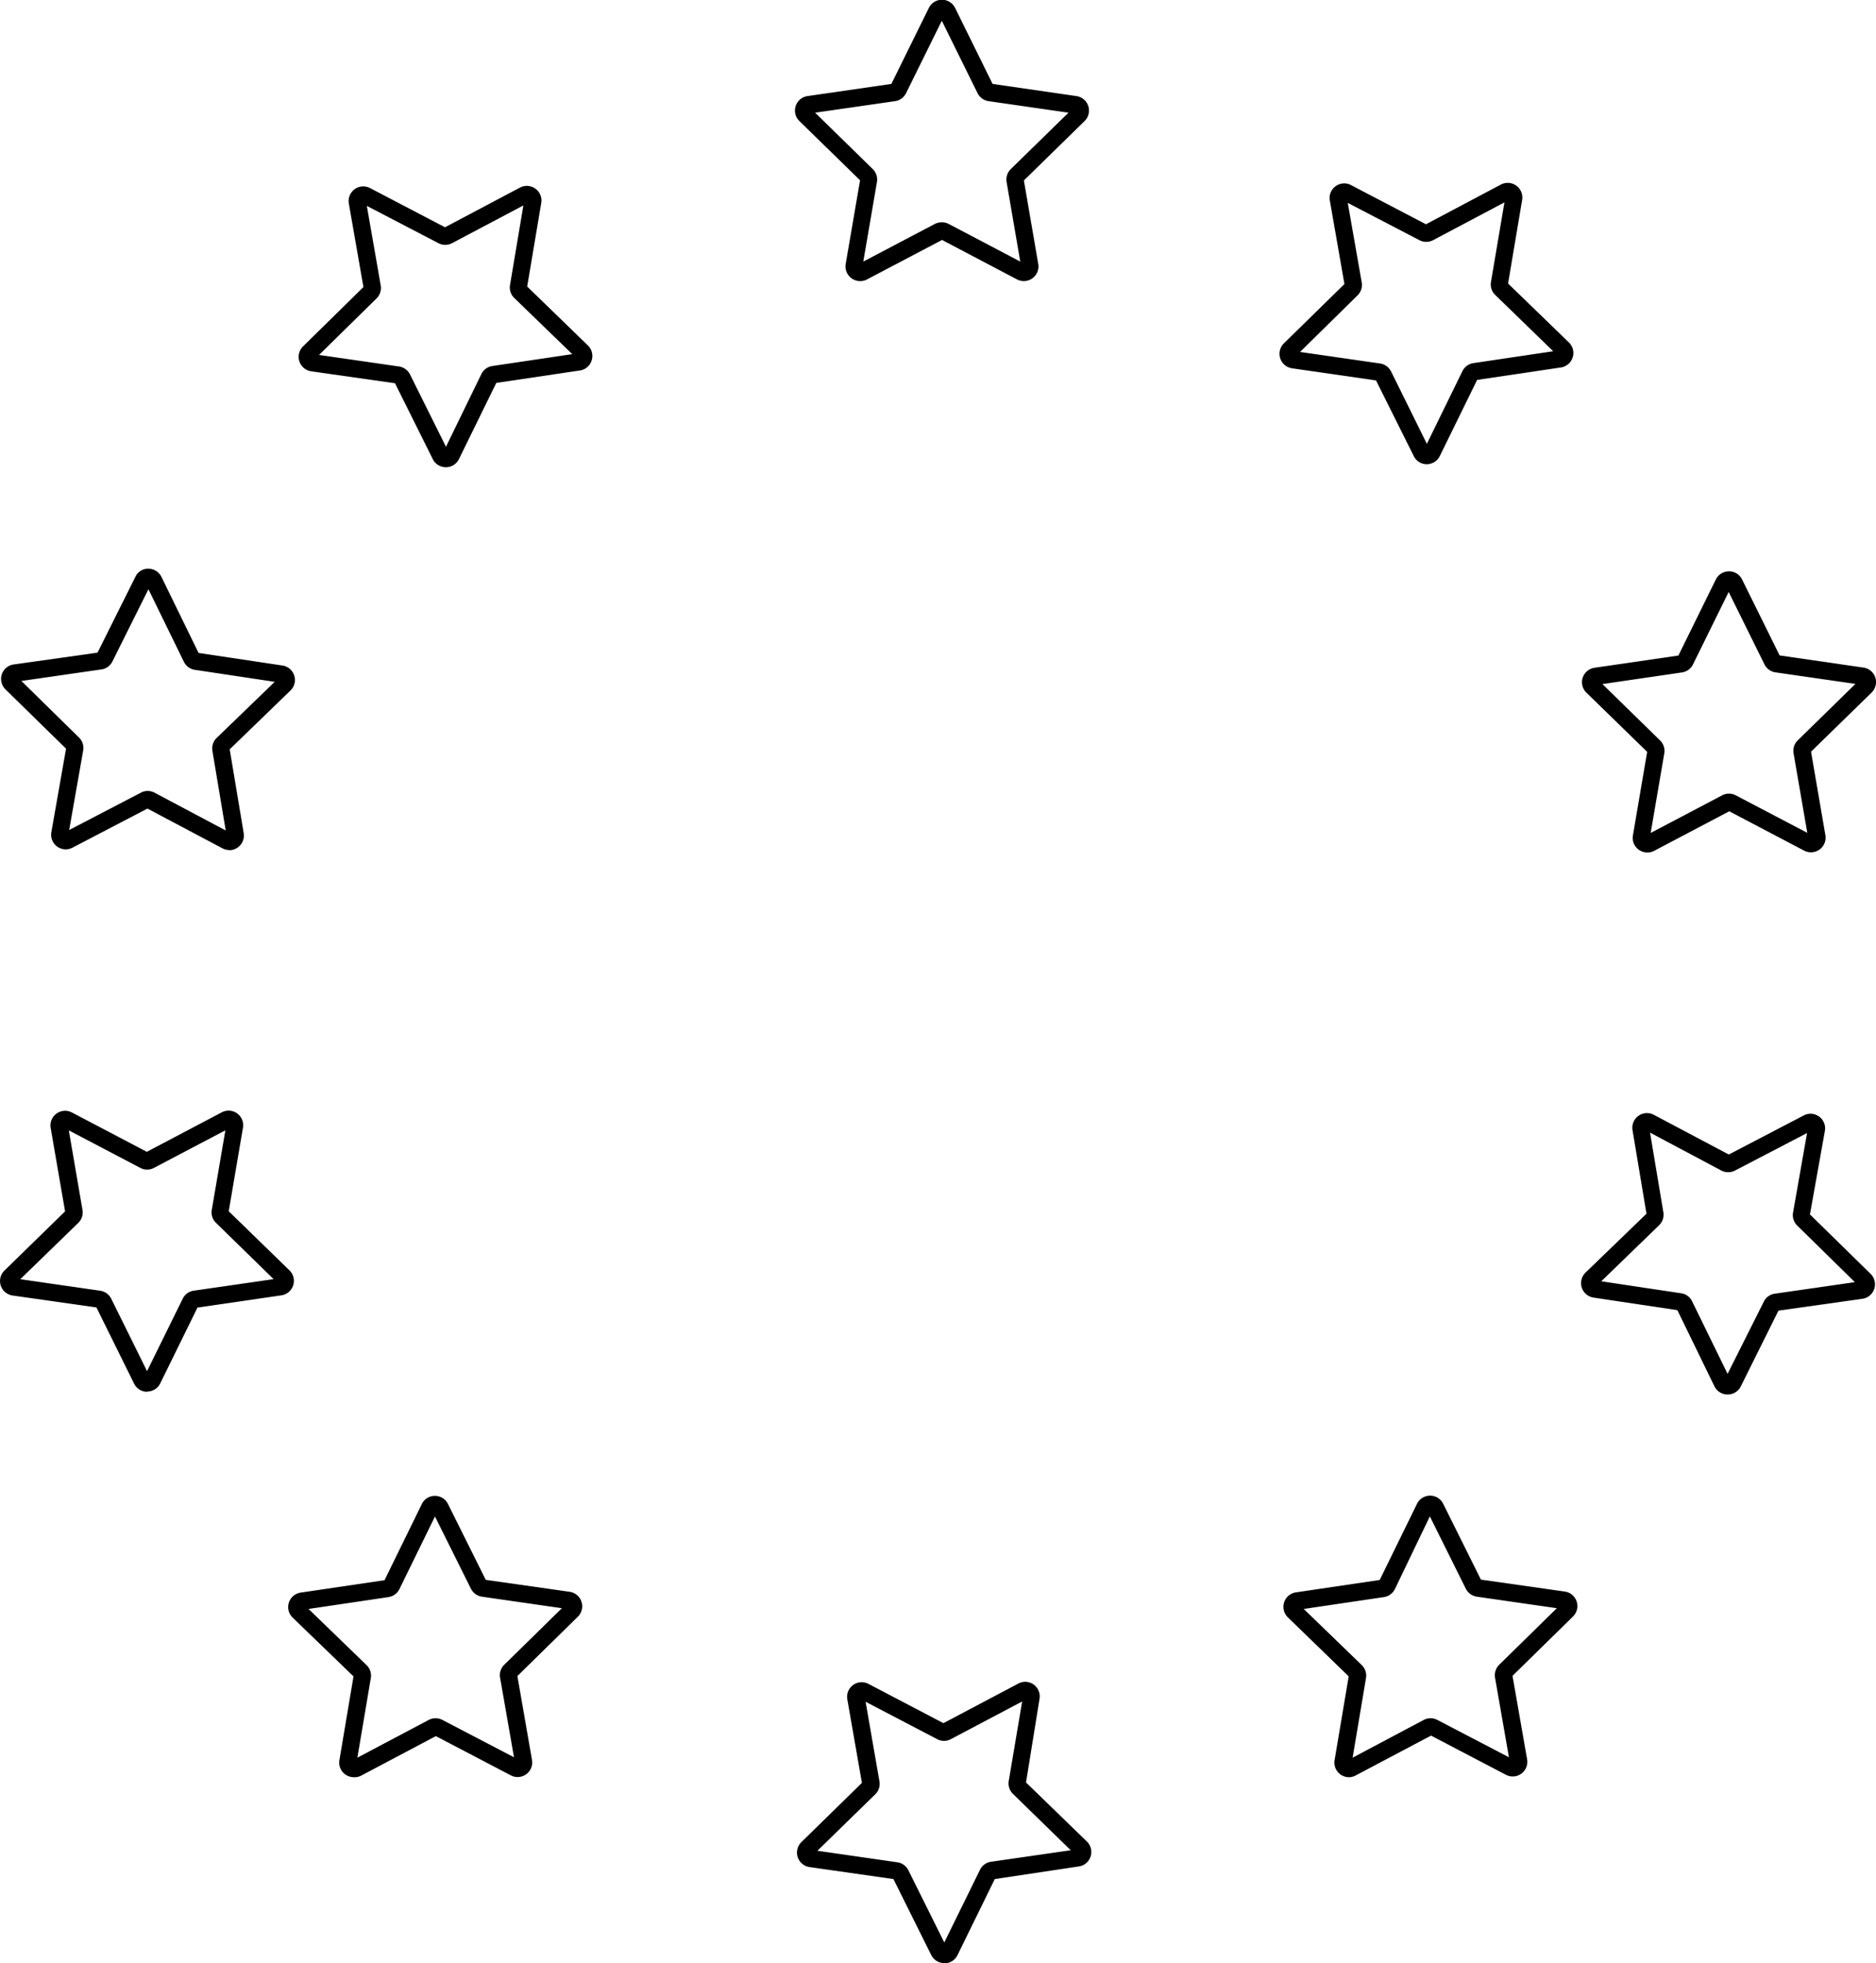 <svg xmlns="http://www.w3.org/2000/svg" viewBox="0 0 325.46 340.58"><g id="Camada_2" data-name="Camada 2"><g id="Layer_1" data-name="Layer 1"><path d="M149.22,48.77a2.55,2.55,0,0,1-2.5-3l2.49-14.49L138.68,21a2.54,2.54,0,0,1,1.41-4.33l14.55-2.11,6.5-13.18a2.54,2.54,0,0,1,4.56,0l6.5,13.18,14.55,2.11A2.54,2.54,0,0,1,188.16,21L177.63,31.31l2.49,14.48a2.54,2.54,0,0,1-3.69,2.68l-13-6.84-13,6.84A2.53,2.53,0,0,1,149.22,48.77Zm14.2-10.2a2.57,2.57,0,0,1,1.18.29L177,45.38l-2.37-13.81a2.56,2.56,0,0,1,.74-2.25l10-9.77-13.87-2a2.55,2.55,0,0,1-1.91-1.39l-6.2-12.56-6.2,12.56a2.53,2.53,0,0,1-1.91,1.39l-13.87,2,10,9.78a2.55,2.55,0,0,1,.73,2.24l-2.37,13.81,12.4-6.52A2.57,2.57,0,0,1,163.42,38.57Z"/><path d="M247.54,80.54a2.52,2.52,0,0,1-2.27-1.41L238.72,66,224.17,63.9a2.54,2.54,0,0,1-1.43-4.33l10.5-10.29L230.71,34.8a2.53,2.53,0,0,1,3.67-2.69l13,6.8,13-6.89a2.54,2.54,0,0,1,3.69,2.67h0l-2.44,14.5,10.56,10.23a2.54,2.54,0,0,1-1.39,4.33l-14.54,2.16-6.47,13.2a2.54,2.54,0,0,1-2.27,1.43Zm-22-19.48,13.87,2a2.56,2.56,0,0,1,1.92,1.38L247.54,77l6.16-12.59A2.53,2.53,0,0,1,255.6,63l13.86-2.06L259.4,51.17a2.53,2.53,0,0,1-.74-2.24L261,35.11l-12.38,6.56a2.58,2.58,0,0,1-2.37,0L233.82,35.2,236.24,49a2.55,2.55,0,0,1-.73,2.25Zm35.63-26.87Z"/><path d="M285.78,147.9a2.58,2.58,0,0,1-1.49-.49,2.52,2.52,0,0,1-1-2.48l2.47-14.49-10.53-10.26a2.53,2.53,0,0,1,1.4-4.33l14.55-2.12,6.49-13.19a2.54,2.54,0,0,1,2.28-1.42h0a2.51,2.51,0,0,1,2.28,1.42l6.51,13.17,14.55,2.11a2.54,2.54,0,0,1,1.41,4.33h0l-10.51,10.26,2.49,14.49a2.54,2.54,0,0,1-3.68,2.68l-13-6.83-13,6.85A2.56,2.56,0,0,1,285.78,147.9ZM278,118.68l10,9.78a2.52,2.52,0,0,1,.73,2.24l-2.36,13.81,12.4-6.53a2.53,2.53,0,0,1,2.36,0l12.41,6.51-2.38-13.8a2.53,2.53,0,0,1,.73-2.25l10-9.79-13.86-2a2.55,2.55,0,0,1-1.92-1.39l-6.21-12.56-6.19,12.57a2.53,2.53,0,0,1-1.91,1.39Zm13.08-4.74h0Z"/><path d="M299.7,241.93h0a2.53,2.53,0,0,1-2.27-1.42L291,227.3l-14.54-2.18a2.54,2.54,0,0,1-1.39-4.34l10.57-10.21-2.42-14.5a2.54,2.54,0,0,1,3.7-2.66l13,6.89,13-6.78a2.53,2.53,0,0,1,3.67,2.69L314,210.69,324.52,221a2.54,2.54,0,0,1-1.43,4.33l-14.55,2.05L302,240.53A2.53,2.53,0,0,1,299.7,241.93Zm-21.9-19.64,13.85,2.08a2.5,2.5,0,0,1,1.91,1.4l6.15,12.58L306,225.82a2.51,2.51,0,0,1,1.92-1.38l13.87-2-10-9.82a2.52,2.52,0,0,1-.72-2.25l2.43-13.8L301,203.08a2.58,2.58,0,0,1-2.37,0l-12.37-6.58,2.31,13.82a2.54,2.54,0,0,1-.74,2.25Z"/><path d="M234.05,308.33a2.54,2.54,0,0,1-2.51-3l2.44-14.5-10.55-10.23a2.54,2.54,0,0,1,1.39-4.34l14.54-2.15,6.47-13.21a2.53,2.53,0,0,1,2.27-1.42h0a2.52,2.52,0,0,1,2.27,1.41l6.55,13.16,14.55,2.07a2.54,2.54,0,0,1,1.42,4.33l-10.49,10.29,2.53,14.48a2.54,2.54,0,0,1-1,2.49,2.51,2.51,0,0,1-2.67.2h0l-13-6.8-13,6.88A2.56,2.56,0,0,1,234.05,308.33Zm-7.87-29.19,10.07,9.74a2.55,2.55,0,0,1,.73,2.25l-2.32,13.81L247,298.39a2.53,2.53,0,0,1,2.36,0l12.42,6.48-2.41-13.8a2.57,2.57,0,0,1,.72-2.25l10-9.81-13.87-2a2.56,2.56,0,0,1-1.92-1.38l-6.24-12.55L242,275.68a2.54,2.54,0,0,1-1.91,1.4ZM234,290.63Z"/><path d="M61.39,308.33a2.54,2.54,0,0,1-2.5-3l2.44-14.49L50.77,280.64a2.54,2.54,0,0,1,1.4-4.34l14.54-2.15,6.47-13.21a2.5,2.5,0,0,1,2.27-1.42h0a2.52,2.52,0,0,1,2.27,1.41l6.55,13.16,14.55,2.07a2.54,2.54,0,0,1,1.42,4.33L89.76,290.78l2.52,14.48A2.53,2.53,0,0,1,88.61,308h0l-13-6.8-13,6.88A2.5,2.5,0,0,1,61.39,308.33Zm-7.86-29.19,10.06,9.74a2.54,2.54,0,0,1,.74,2.25L62,304.94l12.38-6.55a2.55,2.55,0,0,1,2.37,0l12.42,6.48-2.41-13.8a2.52,2.52,0,0,1,.72-2.25l10-9.81-13.87-2a2.56,2.56,0,0,1-1.91-1.38L75.46,263.1,69.3,275.68a2.54,2.54,0,0,1-1.91,1.4Z"/><path d="M163.83,340.58a2.53,2.53,0,0,1-2.28-1.41L155,326l-14.55-2.08a2.54,2.54,0,0,1-1.42-4.33l10.5-10.28L147,294.83a2.53,2.53,0,0,1,3.67-2.69l13,6.81,13-6.87a2.51,2.51,0,0,1,2.67.18,2.54,2.54,0,0,1,1,2.49L178,309.24l10.55,10.24a2.53,2.53,0,0,1-1.4,4.33L172.58,326l-6.47,13.2a2.53,2.53,0,0,1-2.28,1.42Zm.41-2.75Zm-22.43-16.74,13.87,2a2.54,2.54,0,0,1,1.91,1.38L163.82,337,170,324.42A2.53,2.53,0,0,1,171.9,323l13.86-2-10-9.75A2.56,2.56,0,0,1,175,309l2.33-13.81-12.38,6.54a2.5,2.5,0,0,1-2.36,0l-12.42-6.49,2.4,13.8a2.52,2.52,0,0,1-.72,2.25Zm7.78-11.54Z"/><path d="M25.52,241.46A2.52,2.52,0,0,1,23.24,240l-6.51-13.17L2.18,224.76a2.54,2.54,0,0,1-1.41-4.33h0l10.52-10.27-2.5-14.48A2.54,2.54,0,0,1,12.47,193l13,6.83,13-6.85a2.53,2.53,0,0,1,3.68,2.67l-2.47,14.49,10.53,10.25a2.54,2.54,0,0,1-1.4,4.34l-14.55,2.12L27.8,240a2.53,2.53,0,0,1-2.28,1.42Zm-22-19.53,13.87,2a2.55,2.55,0,0,1,1.91,1.39l6.21,12.56,6.19-12.57a2.53,2.53,0,0,1,1.91-1.39l13.86-2-10-9.77a2.52,2.52,0,0,1-.73-2.24l2.36-13.81-12.4,6.52a2.5,2.5,0,0,1-2.36,0l-12.4-6.51,2.37,13.8a2.53,2.53,0,0,1-.73,2.25Zm30.87,4.7Zm-31.54-4Z"/><path d="M39.77,147.47a2.5,2.5,0,0,1-1.19-.3l-13-6.89-13,6.78a2.53,2.53,0,0,1-3.67-2.69l2.55-14.48L.94,119.59A2.55,2.55,0,0,1,.31,117a2.53,2.53,0,0,1,2.06-1.72l14.55-2.05,6.57-13.16a2.41,2.41,0,0,1,2.28-1.4A2.53,2.53,0,0,1,28,100.07l6.45,13.21L49,115.46a2.54,2.54,0,0,1,1.39,4.34L39.85,130l2.42,14.5a2.54,2.54,0,0,1-2.5,3ZM25.6,137.22a2.61,2.61,0,0,1,1.19.29l12.37,6.57-2.31-13.81a2.54,2.54,0,0,1,.74-2.25l10.07-9.73-13.85-2.08a2.52,2.52,0,0,1-1.91-1.4l-6.15-12.58L19.5,114.76a2.51,2.51,0,0,1-1.92,1.38l-13.87,2,10,9.82a2.52,2.52,0,0,1,.72,2.25L12,144l12.42-6.47A2.56,2.56,0,0,1,25.6,137.22Z"/><path d="M77.35,81.06a2.52,2.52,0,0,1-2.27-1.41L68.53,66.49,54,64.42a2.55,2.55,0,0,1-2.06-1.72,2.53,2.53,0,0,1,.64-2.61L63.05,49.8,60.52,35.32a2.54,2.54,0,0,1,3.68-2.69h0l13,6.8,13-6.88a2.54,2.54,0,0,1,3.7,2.66l-2.44,14.5L102,59.94a2.53,2.53,0,0,1,.64,2.6,2.5,2.5,0,0,1-2,1.73L86.1,66.43l-6.47,13.2a2.52,2.52,0,0,1-2.27,1.43Zm-22-19.48,13.87,2a2.56,2.56,0,0,1,1.91,1.38l6.24,12.55L83.51,64.9a2.52,2.52,0,0,1,1.91-1.4l13.86-2.06L89.22,51.7a2.54,2.54,0,0,1-.74-2.25L90.8,35.64,78.42,42.19a2.53,2.53,0,0,1-2.36,0L63.64,35.72l2.41,13.8a2.57,2.57,0,0,1-.72,2.25Z"/></g></g></svg>